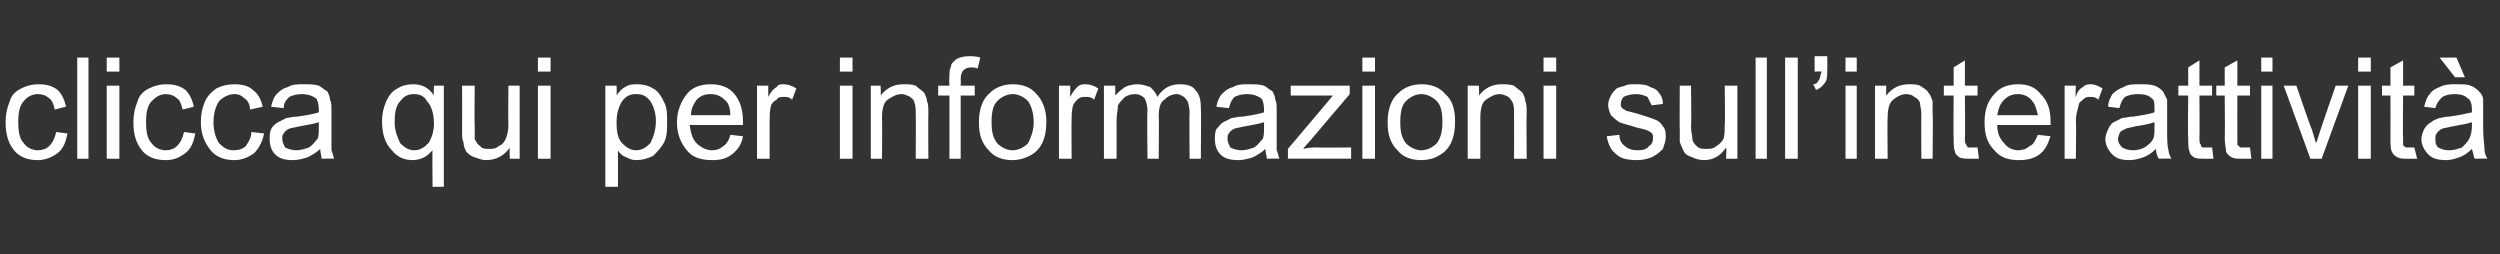 <?xml version="1.0" standalone="no"?><!DOCTYPE svg PUBLIC "-//W3C//DTD SVG 1.1//EN" "http://www.w3.org/Graphics/SVG/1.1/DTD/svg11.dtd"><svg xmlns="http://www.w3.org/2000/svg" version="1.1" width="178px" height="18.1px" viewBox="0 -4 178 18.1" style="top:-4px"><rect x="0" y="-4" width="178" height="18.1" fill="#333333" stroke="none"/><desc>clicca qui per informazioni sull’interattivit</desc><defs/><g id="Polygon19786"><path d="m4 5.4c0 0 .8.1.8.1c-.1.6-.3 1.1-.7 1.4c-.4.3-.9.5-1.4.5c-.7 0-1.3-.2-1.7-.7c-.4-.5-.6-1.1-.6-2c0-.6.1-1 .3-1.5c.1-.4.4-.7.8-.9c.4-.2.8-.3 1.2-.3c.6 0 1 .1 1.4.4c.3.3.5.7.6 1.2c0 0-.8.2-.8.2c-.1-.4-.2-.7-.4-.8c-.2-.2-.5-.3-.8-.3c-.4 0-.8.2-1 .5c-.3.3-.4.8-.4 1.5c0 .7.1 1.2.4 1.5c.2.3.6.5 1 .5c.3 0 .6-.1.8-.3c.3-.3.4-.6.5-1zm1.5 1.9l0-7.2l.8 0l0 7.2l-.8 0zm2.1-6.2l0-1l.9 0l0 1l-.9 0zm0 6.2l0-5.2l.9 0l0 5.2l-.9 0zm5.5-1.9c0 0 .8.1.8.1c-.1.6-.3 1.1-.7 1.4c-.4.3-.8.5-1.4.5c-.7 0-1.3-.2-1.7-.7c-.4-.5-.6-1.1-.6-2c0-.6.1-1 .3-1.5c.1-.4.4-.7.8-.9c.4-.2.8-.3 1.2-.3c.6 0 1 .1 1.4.4c.3.3.5.7.6 1.2c0 0-.8.2-.8.2c-.1-.4-.2-.7-.4-.8c-.2-.2-.5-.3-.8-.3c-.4 0-.7.2-1 .5c-.3.3-.4.8-.4 1.5c0 .7.1 1.2.4 1.5c.2.3.6.5 1 .5c.3 0 .6-.1.8-.3c.3-.3.4-.6.5-1zm4.8 0c0 0 .9.1.9.1c-.1.6-.4 1.1-.7 1.4c-.4.3-.9.5-1.4.5c-.7 0-1.3-.2-1.7-.7c-.4-.5-.7-1.1-.7-2c0-.6.1-1 .3-1.5c.2-.4.5-.7.8-.9c.4-.2.8-.3 1.3-.3c.5 0 1 .1 1.3.4c.4.3.6.7.7 1.2c0 0-.9.2-.9.2c0-.4-.2-.7-.4-.8c-.2-.2-.4-.3-.7-.3c-.4 0-.8.2-1.1.5c-.2.3-.4.8-.4 1.5c0 .7.2 1.2.4 1.5c.3.3.6.5 1 .5c.4 0 .7-.1.9-.3c.2-.3.4-.6.4-1zm5 1.9c0-.2-.1-.4-.1-.7c-.3.3-.7.5-.9.6c-.3.1-.7.2-1 .2c-.6 0-1-.1-1.3-.4c-.3-.3-.4-.7-.4-1.1c0-.2 0-.5.1-.7c.1-.2.3-.4.5-.5c.2-.1.4-.2.6-.3c.2 0 .4-.1.8-.1c.7-.1 1.2-.2 1.5-.3c0-.1 0-.2 0-.2c0-.4-.1-.7-.2-.8c-.3-.2-.6-.3-1-.3c-.4 0-.7.1-.9.2c-.2.2-.4.4-.4.8c0 0-.9-.1-.9-.1c.1-.4.2-.7.4-.9c.2-.2.4-.4.8-.5c.3-.2.7-.2 1.1-.2c.4 0 .8 0 1.1.1c.2.1.4.3.6.4c.1.2.2.4.2.6c.1.2.1.4.1.8c0 0 0 1.2 0 1.2c0 .8 0 1.3 0 1.6c.1.2.1.4.2.6c.04-.02-.9 0-.9 0c0 0 .04-.02 0 0zm-.2-2.6c-.3.1-.8.2-1.4.3c-.4.1-.6.1-.8.2c-.1.1-.2.1-.3.3c-.1.1-.1.2-.1.4c0 .2.1.4.2.6c.2.1.5.2.8.2c.3 0 .6-.1.9-.2c.3-.2.4-.4.6-.6c.1-.2.1-.5.1-.9c0 0 0-.3 0-.3zm8.1 4.6c0 0-.03-2.57 0-2.6c-.2.2-.4.4-.6.5c-.2.1-.5.2-.8.2c-.6 0-1.1-.2-1.5-.7c-.5-.5-.7-1.2-.7-2.1c0-.5.1-.9.3-1.4c.2-.4.4-.7.8-.9c.3-.2.7-.3 1.1-.3c.6 0 1.1.2 1.5.8c-.04-.01 0-.7 0-.7l.7 0l0 7.2l-.8 0zm-2.7-4.6c0 .6.2 1.1.4 1.5c.3.3.6.5 1 .5c.4 0 .7-.2 1-.5c.2-.3.4-.8.4-1.4c0-.7-.2-1.3-.5-1.6c-.2-.4-.6-.5-.9-.5c-.4 0-.7.1-1 .5c-.3.3-.4.8-.4 1.5zm8.2 2.6c0 0-.04-.78 0-.8c-.4.6-1 .9-1.7.9c-.3 0-.5-.1-.8-.2c-.3-.1-.4-.2-.6-.4c-.1-.2-.2-.4-.2-.7c-.1-.1-.1-.4-.1-.8c.01.01 0-3.2 0-3.2l.9 0c0 0-.03 2.87 0 2.9c0 .4 0 .7 0 .9c.1.2.2.4.4.5c.1.2.4.2.6.2c.3 0 .5 0 .7-.2c.3-.1.4-.3.5-.5c.1-.2.2-.6.2-1c-.03-.03 0-2.8 0-2.8l.8 0l0 5.2l-.7 0zm2-6.2l0-1l.9 0l0 1l-.9 0zm0 6.2l0-5.2l.9 0l0 5.2l-.9 0zm4.8 2l0-7.2l.8 0c0 0 .02.67 0 .7c.2-.3.4-.5.6-.6c.3-.2.6-.2.9-.2c.4 0 .8.1 1.1.3c.4.2.6.6.8 1c.2.4.2.9.2 1.3c0 .6 0 1.1-.2 1.5c-.2.4-.5.7-.8 1c-.4.2-.8.3-1.2.3c-.3 0-.5-.1-.7-.2c-.3-.1-.5-.3-.6-.5c0 .04 0 2.6 0 2.6l-.9 0zm.8-4.6c0 .7.1 1.2.4 1.5c.3.3.6.5 1 .5c.4 0 .7-.2 1-.5c.2-.4.4-.9.4-1.6c0-.6-.2-1.1-.4-1.4c-.3-.4-.6-.5-1-.5c-.4 0-.7.1-1 .5c-.2.3-.4.8-.4 1.5zm8.1.9c0 0 .9.1.9.1c-.1.6-.4 1-.8 1.3c-.4.3-.8.4-1.4.4c-.8 0-1.4-.2-1.8-.7c-.4-.5-.7-1.1-.7-2c0-.8.3-1.5.7-2c.4-.5 1-.7 1.7-.7c.7 0 1.3.2 1.7.7c.4.5.6 1.1.6 2c0 0 0 .1 0 .2c0 0-3.8 0-3.8 0c.1.6.2 1 .5 1.3c.3.3.7.5 1.1.5c.3 0 .6-.1.8-.3c.2-.1.4-.4.5-.8zm-2.8-1.4c0 0 2.8 0 2.8 0c0-.4-.1-.8-.3-1c-.3-.3-.6-.5-1.1-.5c-.4 0-.7.1-1 .4c-.2.3-.4.6-.4 1.1zm4.7 3.1l0-5.2l.8 0c0 0 0 .78 0 .8c.2-.4.4-.6.6-.7c.1-.2.3-.2.5-.2c.3 0 .6.1.9.3c0 0-.3.8-.3.8c-.2-.2-.4-.2-.6-.2c-.2 0-.4 0-.5.2c-.2.1-.3.2-.4.4c-.1.4-.1.7-.1 1.1c-.01-.03 0 2.7 0 2.7l-.9 0zm5.9-6.2l0-1l.9 0l0 1l-.9 0zm0 6.2l0-5.2l.9 0l0 5.2l-.9 0zm2.2 0l0-5.2l.7 0c0 0 .03.73 0 .7c.4-.5.9-.8 1.6-.8c.4 0 .6 0 .9.1c.2.2.4.3.6.5c.1.2.2.4.2.6c.1.2.1.5.1.9c-.02-.01 0 3.2 0 3.2l-.9 0c0 0 .02-3.17 0-3.2c0-.3 0-.6-.1-.8c0-.2-.2-.3-.3-.4c-.2-.1-.4-.2-.6-.2c-.4 0-.7.2-1 .4c-.3.2-.4.7-.4 1.3c.02.05 0 2.9 0 2.9l-.8 0zm5.6 0l0-4.5l-.8 0l0-.7l.8 0c0 0-.04-.56 0-.6c0-.3 0-.6.1-.7c0-.3.2-.4.4-.6c.2-.1.5-.2.9-.2c.2 0 .5 0 .8.1c0 0-.2.8-.2.8c-.1-.1-.3-.1-.5-.1c-.2 0-.4.1-.5.2c-.1.1-.2.3-.2.6c.02.02 0 .5 0 .5l1 0l0 .7l-1 0l0 4.5l-.8 0zm2.1-2.6c0-1 .3-1.7.8-2.1c.4-.4 1-.6 1.6-.6c.7 0 1.3.2 1.7.7c.4.4.7 1.1.7 1.9c0 .7-.1 1.2-.3 1.6c-.2.4-.5.7-.9.9c-.4.2-.8.3-1.2.3c-.7 0-1.3-.2-1.7-.7c-.5-.5-.7-1.1-.7-2zm.9 0c0 .7.1 1.1.4 1.5c.3.3.7.5 1.1.5c.4 0 .8-.2 1.1-.5c.2-.4.4-.9.4-1.5c0-.7-.2-1.2-.4-1.5c-.3-.3-.7-.5-1.1-.5c-.4 0-.8.2-1.1.5c-.3.3-.4.8-.4 1.5zm4.8 2.6l0-5.2l.8 0c0 0 0 .78 0 .8c.2-.4.4-.6.5-.7c.2-.2.4-.2.6-.2c.3 0 .6.1.9.3c0 0-.3.8-.3.8c-.2-.2-.4-.2-.6-.2c-.2 0-.4 0-.6.2c-.1.1-.2.2-.3.4c-.1.4-.1.7-.1 1.1c-.02-.03 0 2.7 0 2.7l-.9 0zm3.2 0l0-5.2l.8 0c0 0 .02.72 0 .7c.2-.2.4-.4.7-.6c.2-.1.5-.2.9-.2c.3 0 .6.1.9.2c.2.2.4.4.5.7c.4-.6.9-.9 1.6-.9c.5 0 .9.1 1.1.4c.3.3.4.7.4 1.3c.03.02 0 3.6 0 3.6l-.8 0c0 0-.03-3.29 0-3.3c0-.3-.1-.6-.1-.7c-.1-.2-.2-.3-.3-.4c-.2-.1-.3-.2-.5-.2c-.4 0-.7.2-.9.4c-.3.2-.4.6-.4 1.2c.03-.03 0 3 0 3l-.8 0c0 0-.04-3.39 0-3.4c0-.4-.1-.7-.2-.9c-.2-.2-.4-.3-.7-.3c-.3 0-.5.1-.7.2c-.2.2-.4.4-.5.6c0 .3-.1.6-.1 1.1c.01-.01 0 2.7 0 2.7l-.9 0zm11.6 0c0-.2-.1-.4-.1-.7c-.3.3-.7.5-.9.6c-.3.1-.7.2-1 .2c-.6 0-1-.1-1.3-.4c-.3-.3-.4-.7-.4-1.1c0-.2 0-.5.1-.7c.2-.2.3-.4.5-.5c.2-.1.4-.2.6-.3c.2 0 .4-.1.8-.1c.7-.1 1.2-.2 1.5-.3c0-.1 0-.2 0-.2c0-.4-.1-.7-.2-.8c-.3-.2-.6-.3-1-.3c-.4 0-.7.1-.9.2c-.2.2-.3.4-.4.8c0 0-.9-.1-.9-.1c.1-.4.2-.7.4-.9c.2-.2.4-.4.8-.5c.3-.2.7-.2 1.1-.2c.4 0 .8 0 1.1.1c.2.1.4.3.6.4c.1.2.2.4.2.6c.1.2.1.4.1.8c0 0 0 1.2 0 1.2c0 .8 0 1.3 0 1.6c.1.2.1.4.2.6c.05-.02-.9 0-.9 0c0 0 .05-.02 0 0zm-.2-2.6c-.3.1-.8.2-1.4.3c-.4.1-.6.1-.8.2c-.1.1-.2.1-.3.3c-.1.1-.1.2-.1.4c0 .2.1.4.2.6c.2.1.5.2.8.2c.3 0 .6-.1.9-.2c.3-.2.4-.4.6-.6c.1-.2.1-.5.1-.9c0 0 0-.3 0-.3zm1.7 2.6l0-.7c0 0 3.24-3.82 3.2-3.8c-.3 0-.6 0-.9 0c-.03.01-2.1 0-2.1 0l0-.7l4.2 0l0 .6l-2.8 3.3c0 0-.53.57-.5.6c.4-.1.7-.1 1.1-.1c-.05.02 2.3 0 2.3 0l0 .8l-4.5 0zm5.3-6.2l0-1l.9 0l0 1l-.9 0zm0 6.2l0-5.2l.9 0l0 5.2l-.9 0zm1.8-2.6c0-1 .3-1.7.8-2.1c.4-.4 1-.6 1.6-.6c.7 0 1.3.2 1.7.7c.5.4.7 1.1.7 1.9c0 .7-.1 1.2-.3 1.6c-.2.4-.5.7-.9.9c-.3.2-.8.3-1.2.3c-.7 0-1.3-.2-1.7-.7c-.5-.5-.7-1.1-.7-2zm.9 0c0 .7.1 1.1.4 1.5c.3.3.7.5 1.1.5c.4 0 .8-.2 1.1-.5c.3-.4.4-.9.4-1.5c0-.7-.1-1.2-.4-1.5c-.3-.3-.7-.5-1.1-.5c-.4 0-.8.2-1.1.5c-.3.3-.4.8-.4 1.5zm4.8 2.6l0-5.2l.8 0c0 0 .02.73 0 .7c.4-.5.9-.8 1.6-.8c.3 0 .6 0 .9.1c.2.2.4.3.6.5c.1.2.2.4.2.6c.1.2.1.5.1.9c-.03-.01 0 3.2 0 3.2l-.9 0c0 0 .01-3.17 0-3.2c0-.3 0-.6-.1-.8c-.1-.2-.2-.3-.3-.4c-.2-.1-.4-.2-.6-.2c-.4 0-.7.2-1 .4c-.3.2-.4.7-.4 1.3c0 .05 0 2.9 0 2.9l-.9 0zm5.4-6.2l0-1l.9 0l0 1l-.9 0zm0 6.2l0-5.2l.9 0l0 5.2l-.9 0zm4.5-1.6c0 0 .9-.1.9-.1c0 .3.1.6.4.8c.2.2.5.3.9.3c.4 0 .7-.1.8-.3c.2-.1.3-.3.3-.6c0-.1 0-.3-.2-.4c-.1-.1-.4-.2-.9-.3c-.6-.2-1.1-.3-1.3-.4c-.3-.2-.4-.3-.6-.5c-.1-.2-.2-.5-.2-.7c0-.3.1-.5.2-.7c.1-.2.2-.3.4-.5c.2-.1.3-.1.6-.2c.2-.1.4-.1.7-.1c.4 0 .8 0 1.1.2c.3.1.5.2.6.4c.2.2.3.5.3.8c0 0-.8.1-.8.1c-.1-.2-.2-.4-.3-.6c-.2-.1-.5-.2-.8-.2c-.4 0-.7.1-.9.2c-.1.1-.2.3-.2.5c0 .1 0 .2.1.3c.1.1.2.1.3.2c.1 0 .4.1.8.2c.6.2 1 .3 1.2.4c.3.1.5.3.6.5c.2.2.2.5.2.8c0 .2-.1.5-.2.8c-.2.2-.4.4-.8.6c-.3.1-.6.2-1 .2c-.7 0-1.2-.1-1.5-.4c-.4-.3-.6-.7-.7-1.3zm8.5 1.6c0 0 .03-.78 0-.8c-.4.6-.9.9-1.6.9c-.3 0-.6-.1-.8-.2c-.3-.1-.5-.2-.6-.4c-.1-.2-.2-.4-.3-.7c0-.1 0-.4 0-.8c-.02.01 0-3.2 0-3.2l.8 0c0 0 .04 2.87 0 2.9c0 .4.1.7.1.9c0 .2.2.4.3.5c.2.2.4.2.7.2c.2 0 .5 0 .7-.2c.2-.1.4-.3.5-.5c.1-.2.1-.6.1-1c.04-.03 0-2.8 0-2.8l.9 0l0 5.2l-.8 0zm2.1 0l0-7.2l.8 0l0 7.2l-.8 0zm2.1 0l0-7.2l.9 0l0 7.2l-.9 0zm2.1-6.2l0-1.1l.9 0c0 0 .02.85 0 .9c0 .4 0 .7-.1.9c-.2.3-.4.5-.7.6c0 0-.2-.4-.2-.4c.2 0 .3-.1.4-.3c.1-.1.1-.4.2-.6c-.05-.03-.5 0-.5 0zm2.2 0l0-1l.8 0l0 1l-.8 0zm0 6.2l0-5.2l.8 0l0 5.2l-.8 0zm2.1 0l0-5.2l.8 0c0 0-.02.73 0 .7c.4-.5.9-.8 1.6-.8c.3 0 .6 0 .8.1c.3.2.5.3.6.5c.2.2.2.4.3.6c0 .2 0 .5 0 .9c.04-.01 0 3.2 0 3.2l-.8 0c0 0-.02-3.17 0-3.2c0-.3-.1-.6-.1-.8c-.1-.2-.2-.3-.4-.4c-.1-.1-.3-.2-.6-.2c-.3 0-.7.2-.9.4c-.3.2-.4.7-.4 1.3c-.03.05 0 2.9 0 2.9l-.9 0zm6.9-.8c.1 0 .2 0 .4 0c0 0 .1.8.1.8c-.2 0-.4 0-.6 0c-.3 0-.6 0-.8-.1c-.1-.1-.3-.2-.3-.4c-.1-.2-.1-.5-.1-1c-.03-.04 0-3 0-3l-.7 0l0-.7l.7 0l0-1.3l.8-.5l0 1.8l.9 0l0 .7l-.9 0c0 0 .03 3.01 0 3c0 .3 0 .4.1.5c0 .1.1.1.1.2c.1 0 .2 0 .3 0c0 0 0 0 0 0zm4.7-.9c0 0 .9.1.9.1c-.2.6-.4 1-.8 1.3c-.4.3-.9.4-1.5.4c-.7 0-1.3-.2-1.7-.7c-.5-.5-.7-1.1-.7-2c0-.8.2-1.5.7-2c.4-.5 1-.7 1.7-.7c.7 0 1.2.2 1.6.7c.5.5.7 1.1.7 2c0 0 0 .1 0 .2c0 0-3.8 0-3.8 0c0 .6.2 1 .5 1.3c.2.3.6.5 1 .5c.3 0 .6-.1.8-.3c.3-.1.4-.4.6-.8zm-2.9-1.4c0 0 2.9 0 2.9 0c-.1-.4-.2-.8-.4-1c-.2-.3-.6-.5-1-.5c-.4 0-.7.1-1 .4c-.3.3-.4.6-.5 1.1zm4.8 3.1l0-5.2l.8 0c0 0-.05.78 0 .8c.1-.4.3-.6.5-.7c.2-.2.4-.2.6-.2c.2 0 .5.1.8.3c0 0-.3.8-.3.8c-.2-.2-.4-.2-.6-.2c-.2 0-.3 0-.5.2c-.1.1-.3.2-.3.4c-.1.4-.2.7-.2 1.1c.04-.03 0 2.7 0 2.7l-.8 0zm6.7 0c-.1-.2-.2-.4-.2-.7c-.3.3-.6.5-.9.6c-.3.1-.6.2-1 .2c-.5 0-.9-.1-1.2-.4c-.3-.3-.5-.7-.5-1.1c0-.2.1-.5.2-.7c.1-.2.2-.4.4-.5c.2-.1.4-.2.6-.3c.2 0 .5-.1.8-.1c.7-.1 1.2-.2 1.5-.3c0-.1 0-.2 0-.2c0-.4 0-.7-.2-.8c-.2-.2-.5-.3-1-.3c-.4 0-.7.1-.9.2c-.2.2-.3.4-.4.8c0 0-.8-.1-.8-.1c0-.4.2-.7.3-.9c.2-.2.5-.4.8-.5c.3-.2.7-.2 1.1-.2c.5 0 .8 0 1.1.1c.3.1.5.3.6.4c.1.2.2.4.3.6c0 .2 0 .4 0 .8c0 0 0 1.2 0 1.2c0 .8 0 1.3.1 1.6c0 .2.1.4.2.6c-.01-.02-.9 0-.9 0c0 0-.01-.02 0 0zm-.3-2.6c-.3.1-.7.2-1.4.3c-.3.1-.6.1-.7.2c-.2.1-.3.1-.4.3c0 .1-.1.2-.1.4c0 .2.1.4.3.6c.2.1.4.2.8.2c.3 0 .6-.1.8-.2c.3-.2.5-.4.6-.6c.1-.2.1-.5.1-.9c0 0 0-.3 0-.3zm3.7 1.8c.1 0 .2 0 .4 0c0 0 .1.8.1.8c-.2 0-.5 0-.6 0c-.4 0-.6 0-.8-.1c-.1-.1-.3-.2-.3-.4c-.1-.2-.1-.5-.1-1c-.04-.04 0-3 0-3l-.7 0l0-.7l.7 0l0-1.3l.8-.5l0 1.8l.9 0l0 .7l-.9 0c0 0 .02 3.01 0 3c0 .3 0 .4.1.5c0 .1 0 .1.1.2c.1 0 .2 0 .3 0c0 0 0 0 0 0zm2.7 0c.1 0 .2 0 .4 0c0 0 .1.8.1.8c-.3 0-.5 0-.7 0c-.3 0-.5 0-.7-.1c-.2-.1-.3-.2-.4-.4c0-.2-.1-.5-.1-1c.03-.04 0-3 0-3l-.6 0l0-.7l.6 0l0-1.3l.9-.5l0 1.8l.9 0l0 .7l-.9 0c0 0-.01 3.01 0 3c0 .3 0 .4 0 .5c.1.1.1.1.2.2c.1 0 .2 0 .3 0c0 0 0 0 0 0zm1.2-5.4l0-1l.8 0l0 1l-.8 0zm0 6.2l0-5.2l.8 0l0 5.2l-.8 0zm3.5 0l-1.9-5.2l.9 0c0 0 1.06 3.1 1.1 3.1c.1.3.2.7.3 1c.1-.2.2-.6.3-.9c0-.04 1.1-3.2 1.1-3.2l.9 0l-1.9 5.2l-.8 0zm3.4-6.2l0-1l.9 0l0 1l-.9 0zm0 6.2l0-5.2l.9 0l0 5.2l-.9 0zm3.7-.8c.1 0 .2 0 .3 0c0 0 .2.8.2.8c-.3 0-.5 0-.7 0c-.3 0-.5 0-.7-.1c-.2-.1-.3-.2-.4-.4c-.1-.2-.1-.5-.1-1c.01-.04 0-3 0-3l-.6 0l0-.7l.6 0l0-1.3l.9-.5l0 1.8l.8 0l0 .7l-.8 0c0 0-.03 3.01 0 3c0 .3 0 .4 0 .5c0 .1.1.1.2.2c0 0 .1 0 .3 0c0 0 0 0 0 0zm4.6.8c-.1-.2-.1-.4-.2-.7c-.3.3-.6.5-.9.6c-.3.1-.6.2-.9.2c-.6 0-1-.1-1.3-.4c-.3-.3-.5-.7-.5-1.1c0-.2.1-.5.2-.7c.1-.2.3-.4.5-.5c.1-.1.3-.2.6-.3c.1 0 .4-.1.7-.1c.7-.1 1.2-.2 1.6-.3c0-.1 0-.2 0-.2c0-.4-.1-.7-.3-.8c-.2-.2-.5-.3-.9-.3c-.5 0-.7.1-.9.2c-.2.2-.4.4-.5.8c0 0-.8-.1-.8-.1c.1-.4.2-.7.4-.9c.1-.2.4-.4.7-.5c.4-.2.7-.2 1.2-.2c.4 0 .8 0 1 .1c.3.1.5.3.6.4c.2.2.3.4.3.6c0 .2 0 .4 0 .8c0 0 0 1.2 0 1.2c0 .8.1 1.3.1 1.6c0 .2.1.4.2.6c.02-.02-.9 0-.9 0c0 0 .02-.02 0 0zm-.2-2.6c-.3.1-.8.2-1.4.3c-.4.1-.6.1-.8.2c-.1.1-.2.1-.3.3c-.1.1-.1.2-.1.4c0 .2 0 .4.2.6c.2.1.4.2.8.2c.3 0 .6-.1.9-.2c.2-.2.4-.4.5-.6c.1-.2.2-.5.2-.9c0 0 0-.3 0-.3zm-.5-3.2l-.7 0l-1.1-1.4l1.2 0l.6 1.4z" stroke="none" fill="#fff"/></g></svg>